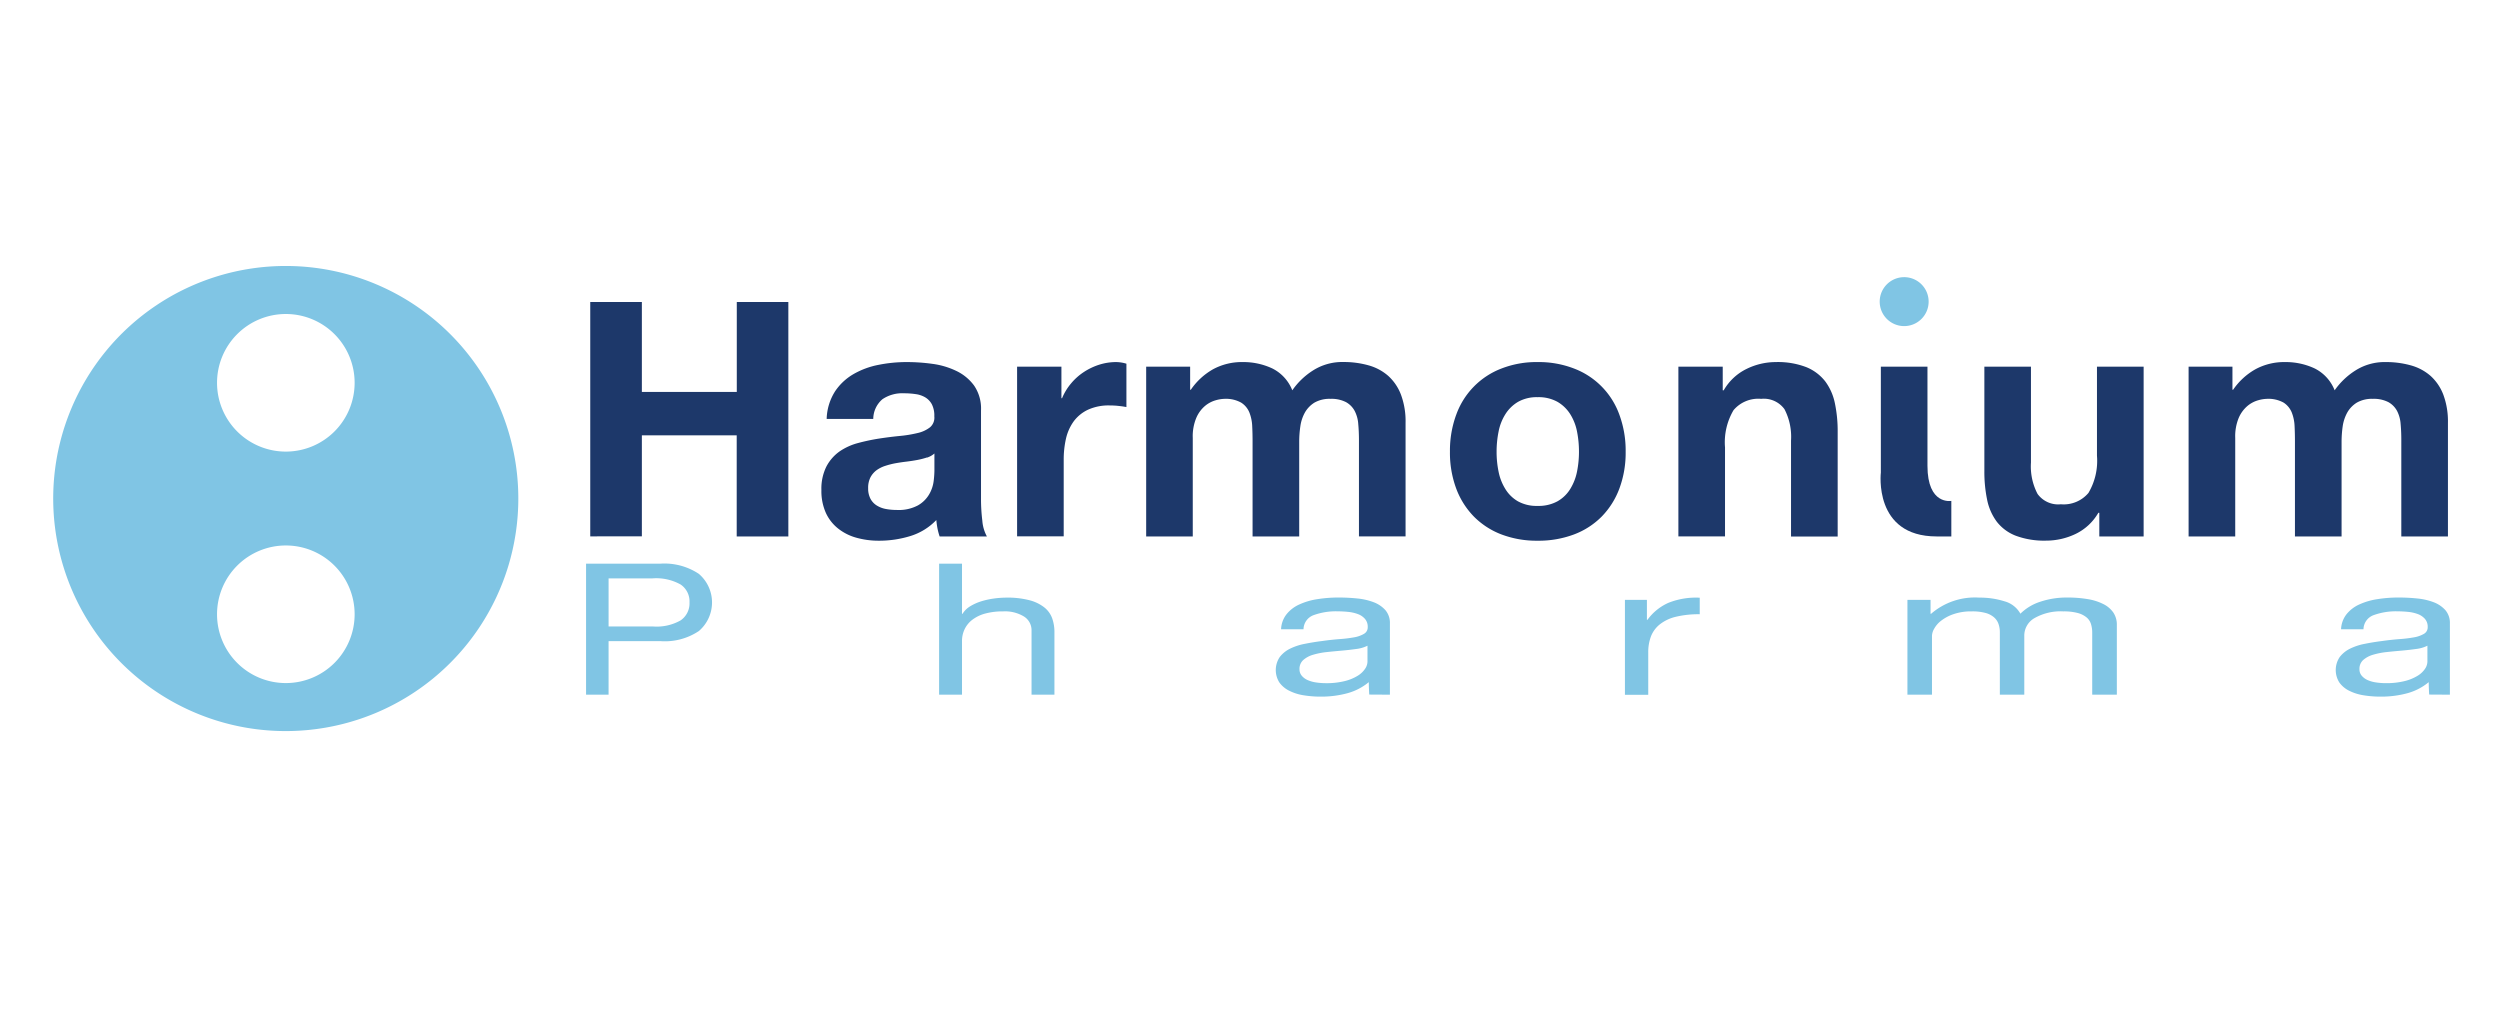 <svg xmlns="http://www.w3.org/2000/svg" xmlns:xlink="http://www.w3.org/1999/xlink" width="141" height="57" viewBox="0 0 141 57"><defs><clipPath id="a"><rect width="135.169" height="26.232" transform="translate(0 0)" fill="none"/></clipPath><clipPath id="c"><rect width="141" height="57"/></clipPath></defs><g id="b" clip-path="url(#c)"><g transform="translate(3.001 15.001)"><path d="M33.2,2.031V7.105h5.354V2.031h2.908V15.254H38.549V9.55H33.2v5.7H30.289V2.031Z" fill="#1d386a"/><g clip-path="url(#a)"><path d="M44.086,7.087a3.138,3.138,0,0,1,1.037-.981,4.541,4.541,0,0,1,1.418-.528,8.023,8.023,0,0,1,1.582-.158,10.558,10.558,0,0,1,1.463.1,4.445,4.445,0,0,1,1.351.4,2.661,2.661,0,0,1,1,.824,2.29,2.29,0,0,1,.391,1.4v4.981a10.06,10.06,0,0,0,.074,1.241,2.206,2.206,0,0,0,.258.889H49.994a3.873,3.873,0,0,1-.121-.453,4.524,4.524,0,0,1-.065-.473,3.423,3.423,0,0,1-1.482.908,5.957,5.957,0,0,1-1.74.258,4.669,4.669,0,0,1-1.278-.166,2.9,2.9,0,0,1-1.037-.519,2.4,2.4,0,0,1-.695-.888,3.016,3.016,0,0,1-.25-1.278,2.8,2.8,0,0,1,.287-1.343,2.428,2.428,0,0,1,.74-.843,3.366,3.366,0,0,1,1.039-.472,11.335,11.335,0,0,1,1.176-.25c.4-.061.785-.11,1.166-.148a6.916,6.916,0,0,0,1.02-.167,1.76,1.76,0,0,0,.7-.324.713.713,0,0,0,.24-.619,1.382,1.382,0,0,0-.139-.677,1.017,1.017,0,0,0-.369-.389,1.433,1.433,0,0,0-.539-.184,4.372,4.372,0,0,0-.656-.047,1.989,1.989,0,0,0-1.223.334,1.478,1.478,0,0,0-.517,1.11H43.623a3.05,3.05,0,0,1,.463-1.537M49.281,10.8a4.33,4.33,0,0,1-.537.139q-.288.054-.6.093c-.209.024-.418.055-.629.092a4.553,4.553,0,0,0-.582.148,1.734,1.734,0,0,0-.5.25,1.2,1.2,0,0,0-.341.4,1.293,1.293,0,0,0-.129.613,1.233,1.233,0,0,0,.129.591,1,1,0,0,0,.351.38,1.48,1.48,0,0,0,.52.2,3.387,3.387,0,0,0,.611.055,2.309,2.309,0,0,0,1.2-.26,1.724,1.724,0,0,0,.629-.62,1.962,1.962,0,0,0,.252-.731,5.4,5.4,0,0,0,.045-.593v-.981a1.2,1.2,0,0,1-.416.232" fill="#1d386a"/><path d="M56.863,5.68V7.457H56.9a3.21,3.21,0,0,1,.5-.824,3.283,3.283,0,0,1,.721-.647,3.526,3.526,0,0,1,.871-.417,3.128,3.128,0,0,1,.963-.149,2.063,2.063,0,0,1,.574.092V7.957c-.123-.023-.272-.047-.445-.064a4.536,4.536,0,0,0-.5-.027,2.8,2.8,0,0,0-1.221.24,2.137,2.137,0,0,0-.807.657,2.684,2.684,0,0,0-.435.972,5.326,5.326,0,0,0-.129,1.2v4.314H54.363V5.68Z" fill="#1d386a"/><path d="M64.123,5.68v1.3h.039A3.758,3.758,0,0,1,65.41,5.828a3.4,3.4,0,0,1,1.678-.408,3.848,3.848,0,0,1,1.656.353,2.33,2.33,0,0,1,1.141,1.24A4.06,4.06,0,0,1,71.041,5.9a3.069,3.069,0,0,1,1.732-.483,5.121,5.121,0,0,1,1.407.186,2.83,2.83,0,0,1,1.111.592,2.734,2.734,0,0,1,.723,1.066,4.3,4.3,0,0,1,.259,1.582v6.408H73.644V9.828c0-.32-.013-.623-.039-.907a1.883,1.883,0,0,0-.2-.741,1.234,1.234,0,0,0-.49-.5,1.786,1.786,0,0,0-.881-.186,1.707,1.707,0,0,0-.9.213,1.579,1.579,0,0,0-.537.556,2.238,2.238,0,0,0-.258.778,5.985,5.985,0,0,0-.065.879v5.334h-2.63V9.884c0-.284-.006-.565-.02-.843a2.364,2.364,0,0,0-.156-.768A1.186,1.186,0,0,0,67,7.707a1.768,1.768,0,0,0-.953-.213,2,2,0,0,0-.492.083,1.636,1.636,0,0,0-.592.316,1.81,1.81,0,0,0-.49.667A2.685,2.685,0,0,0,64.271,9.7v5.555H61.643V5.68Z" fill="#1d386a"/><path d="M79.129,8.393a4.365,4.365,0,0,1,2.557-2.611,5.423,5.423,0,0,1,2.036-.362,5.51,5.51,0,0,1,2.046.362,4.357,4.357,0,0,1,2.565,2.611,5.866,5.866,0,0,1,.353,2.083,5.784,5.784,0,0,1-.353,2.074,4.5,4.5,0,0,1-1,1.585,4.361,4.361,0,0,1-1.565,1.008,5.678,5.678,0,0,1-2.046.352,5.588,5.588,0,0,1-2.036-.352,4.394,4.394,0,0,1-1.558-1.008,4.512,4.512,0,0,1-1-1.585,5.806,5.806,0,0,1-.352-2.074,5.888,5.888,0,0,1,.352-2.083m2.389,3.2a2.917,2.917,0,0,0,.38.98,2.006,2.006,0,0,0,.713.7,2.167,2.167,0,0,0,1.111.259,2.216,2.216,0,0,0,1.119-.259,2,2,0,0,0,.723-.7,2.961,2.961,0,0,0,.381-.98,5.69,5.69,0,0,0,.109-1.121,5.841,5.841,0,0,0-.109-1.13,2.878,2.878,0,0,0-.381-.98,2.1,2.1,0,0,0-.723-.7A2.186,2.186,0,0,0,83.722,7.4a2.138,2.138,0,0,0-1.111.267,2.111,2.111,0,0,0-.713.7,2.837,2.837,0,0,0-.38.98,5.69,5.69,0,0,0-.111,1.13,5.543,5.543,0,0,0,.111,1.121" fill="#1d386a"/><path d="M94.161,5.68V7.013h.055a3.011,3.011,0,0,1,1.3-1.212,3.736,3.736,0,0,1,1.628-.381,4.478,4.478,0,0,1,1.733.287,2.586,2.586,0,0,1,1.064.8,3.107,3.107,0,0,1,.547,1.242,7.656,7.656,0,0,1,.156,1.621v5.888H98.013V9.846a3.372,3.372,0,0,0-.37-1.769,1.44,1.44,0,0,0-1.316-.583,1.826,1.826,0,0,0-1.557.639,3.565,3.565,0,0,0-.48,2.1v5.018H91.66V5.68Z" fill="#1d386a"/><path d="M105.708,5.68v5.592c0,2.234,1.346,1.977,1.346,1.977v2.005h-.83c-3.582,0-3.145-3.61-3.145-3.61V5.68Z" fill="#1d386a"/><path d="M115.4,15.254V13.921h-.055a2.96,2.96,0,0,1-1.3,1.2,3.83,3.83,0,0,1-1.628.369,4.575,4.575,0,0,1-1.731-.277,2.487,2.487,0,0,1-1.066-.787,3.1,3.1,0,0,1-.547-1.24,7.8,7.8,0,0,1-.156-1.62V5.68h2.628v5.408a3.342,3.342,0,0,0,.372,1.768,1.435,1.435,0,0,0,1.314.584,1.824,1.824,0,0,0,1.557-.64,3.559,3.559,0,0,0,.48-2.1V5.68H117.9v9.574Z" fill="#1d386a"/><path d="M122.909,5.68v1.3h.039A3.758,3.758,0,0,1,124.2,5.828a3.4,3.4,0,0,1,1.676-.408,3.85,3.85,0,0,1,1.658.353,2.326,2.326,0,0,1,1.139,1.24,4.1,4.1,0,0,1,1.158-1.11,3.07,3.07,0,0,1,1.732-.483,5.131,5.131,0,0,1,1.407.186,2.83,2.83,0,0,1,1.111.592,2.734,2.734,0,0,1,.723,1.066,4.346,4.346,0,0,1,.259,1.582v6.408h-2.63V9.828c0-.32-.012-.623-.038-.907a1.883,1.883,0,0,0-.2-.741,1.234,1.234,0,0,0-.49-.5,1.786,1.786,0,0,0-.881-.186,1.7,1.7,0,0,0-.9.213,1.562,1.562,0,0,0-.537.556,2.283,2.283,0,0,0-.26.778,6.272,6.272,0,0,0-.063.879v5.334h-2.63V9.884c0-.284-.006-.565-.02-.843a2.363,2.363,0,0,0-.156-.768,1.2,1.2,0,0,0-.463-.566,1.768,1.768,0,0,0-.953-.213,2,2,0,0,0-.492.083,1.636,1.636,0,0,0-.592.316,1.835,1.835,0,0,0-.492.667,2.719,2.719,0,0,0-.2,1.139v5.555h-2.63V5.68Z" fill="#1d386a"/><path d="M34.233,16.79a3.507,3.507,0,0,1,2.181.575,2.121,2.121,0,0,1,0,3.225,3.451,3.451,0,0,1-2.181.568h-2.91V24.18h-1.27V16.79Zm-.428,3.54a2.743,2.743,0,0,0,1.582-.342,1.162,1.162,0,0,0,.5-1.013,1.15,1.15,0,0,0-.5-1.009,2.82,2.82,0,0,0-1.582-.347H31.323V20.33Z" fill="#80c5e4"/><path d="M51.256,16.79v2.827h.031a1.28,1.28,0,0,1,.426-.421,2.8,2.8,0,0,1,.615-.279,4.427,4.427,0,0,1,.713-.159,5.208,5.208,0,0,1,.723-.053,4.864,4.864,0,0,1,1.293.146,2.277,2.277,0,0,1,.834.4,1.39,1.39,0,0,1,.449.616,2.307,2.307,0,0,1,.129.791V24.18H55.178V20.557a.907.907,0,0,0-.426-.786,2.056,2.056,0,0,0-1.17-.29,3.78,3.78,0,0,0-1.025.124,2.1,2.1,0,0,0-.723.352,1.479,1.479,0,0,0-.432.533,1.534,1.534,0,0,0-.146.668V24.18H49.965V16.79Z" fill="#80c5e4"/><path d="M74.225,24.172s-.026-.406-.026-.7a3.207,3.207,0,0,1-1.211.626,5.6,5.6,0,0,1-1.492.191,5.938,5.938,0,0,1-.98-.077,2.75,2.75,0,0,1-.811-.259,1.507,1.507,0,0,1-.551-.465,1.314,1.314,0,0,1,.024-1.434,1.643,1.643,0,0,1,.586-.472,3.238,3.238,0,0,1,.832-.272c.312-.063.631-.115.959-.156.345-.049.675-.085.986-.109a7.38,7.38,0,0,0,.826-.1,1.657,1.657,0,0,0,.565-.2.418.418,0,0,0,.207-.378.672.672,0,0,0-.157-.464.965.965,0,0,0-.4-.27,2.2,2.2,0,0,0-.549-.124c-.2-.02-.4-.031-.6-.031a3.662,3.662,0,0,0-1.338.212.864.864,0,0,0-.578.8H69.252a1.457,1.457,0,0,1,.3-.837,1.934,1.934,0,0,1,.713-.555,3.807,3.807,0,0,1,1.025-.305,7.678,7.678,0,0,1,1.219-.094,10.18,10.18,0,0,1,1.033.053,3.588,3.588,0,0,1,.928.211,1.684,1.684,0,0,1,.668.451,1.114,1.114,0,0,1,.252.756v4.009ZM73.5,21.6c-.258.037-.527.068-.809.093s-.568.051-.855.082a4.283,4.283,0,0,0-.774.151,1.446,1.446,0,0,0-.554.294.663.663,0,0,0-.217.524.551.551,0,0,0,.127.366.9.9,0,0,0,.326.243,1.788,1.788,0,0,0,.475.135,3.723,3.723,0,0,0,.558.042,4.2,4.2,0,0,0,1.069-.119,2.557,2.557,0,0,0,.728-.3,1.33,1.33,0,0,0,.416-.393.749.749,0,0,0,.135-.4v-.9a1.953,1.953,0,0,1-.625.183" fill="#80c5e4"/><path d="M134.005,24.172s-.026-.406-.026-.7a3.2,3.2,0,0,1-1.209.626,5.607,5.607,0,0,1-1.494.191,5.955,5.955,0,0,1-.98-.077,2.759,2.759,0,0,1-.811-.259,1.5,1.5,0,0,1-.549-.465,1.314,1.314,0,0,1,.024-1.434,1.652,1.652,0,0,1,.586-.472,3.238,3.238,0,0,1,.832-.272c.31-.063.631-.115.957-.156q.521-.073.99-.109a7.4,7.4,0,0,0,.824-.1,1.673,1.673,0,0,0,.565-.2.422.422,0,0,0,.207-.378.672.672,0,0,0-.157-.464.992.992,0,0,0-.4-.27,2.2,2.2,0,0,0-.549-.124c-.205-.02-.4-.031-.6-.031a3.651,3.651,0,0,0-1.336.212.866.866,0,0,0-.58.8h-1.264a1.458,1.458,0,0,1,.3-.837,1.943,1.943,0,0,1,.711-.555,3.844,3.844,0,0,1,1.027-.305,7.652,7.652,0,0,1,1.217-.094,10.12,10.12,0,0,1,1.033.053,3.6,3.6,0,0,1,.93.211,1.7,1.7,0,0,1,.668.451,1.114,1.114,0,0,1,.252.756v4.009Zm-.723-2.573c-.258.037-.527.068-.811.093s-.568.051-.853.082a4.248,4.248,0,0,0-.774.151,1.47,1.47,0,0,0-.556.294.662.662,0,0,0-.215.524.541.541,0,0,0,.127.366.921.921,0,0,0,.326.243,1.745,1.745,0,0,0,.475.135,3.684,3.684,0,0,0,.558.042,4.2,4.2,0,0,0,1.069-.119,2.582,2.582,0,0,0,.728-.3,1.33,1.33,0,0,0,.416-.393.762.762,0,0,0,.133-.4v-.9a1.939,1.939,0,0,1-.623.183" fill="#80c5e4"/><path d="M89.885,18.83v1.127h.031A2.93,2.93,0,0,1,91.094,19a4.179,4.179,0,0,1,1.77-.29v.932a5.483,5.483,0,0,0-1.35.144,2.321,2.321,0,0,0-.9.426,1.629,1.629,0,0,0-.5.676,2.533,2.533,0,0,0-.154.917v2.38H88.645V18.83Z" fill="#80c5e4"/><path d="M105.882,18.83v.787h.031a3.77,3.77,0,0,1,2.721-.912,4.575,4.575,0,0,1,1.416.207,1.466,1.466,0,0,1,.9.7,2.814,2.814,0,0,1,1.116-.674,4.69,4.69,0,0,1,1.525-.238,6.788,6.788,0,0,1,1.147.088,3.024,3.024,0,0,1,.878.275,1.5,1.5,0,0,1,.573.481,1.221,1.221,0,0,1,.2.709V24.18H115V20.672a1.617,1.617,0,0,0-.066-.465.793.793,0,0,0-.244-.379,1.309,1.309,0,0,0-.5-.254,3.04,3.04,0,0,0-.822-.093,2.975,2.975,0,0,0-1.611.373,1.131,1.131,0,0,0-.588.994V24.18H109.79V20.672a1.429,1.429,0,0,0-.074-.477.873.873,0,0,0-.252-.377,1.208,1.208,0,0,0-.48-.248,2.8,2.8,0,0,0-.774-.089,3.039,3.039,0,0,0-1.033.156,2.4,2.4,0,0,0-.7.372,1.454,1.454,0,0,0-.391.451.872.872,0,0,0-.123.388V24.18h-1.385V18.83Z" fill="#80c5e4"/><path d="M26.232,13.116A13.116,13.116,0,1,1,13.117,0,13.116,13.116,0,0,1,26.232,13.116M13.117,2.709A3.88,3.88,0,1,0,17,6.588a3.879,3.879,0,0,0-3.879-3.879m0,13.055A3.88,3.88,0,1,0,17,19.644a3.879,3.879,0,0,0-3.879-3.88" fill="#80c5e4"/><path d="M105.774,2.011a1.38,1.38,0,1,1-1.381-1.38,1.38,1.38,0,0,1,1.381,1.38" fill="#80c5e4"/></g></g></g></svg>
